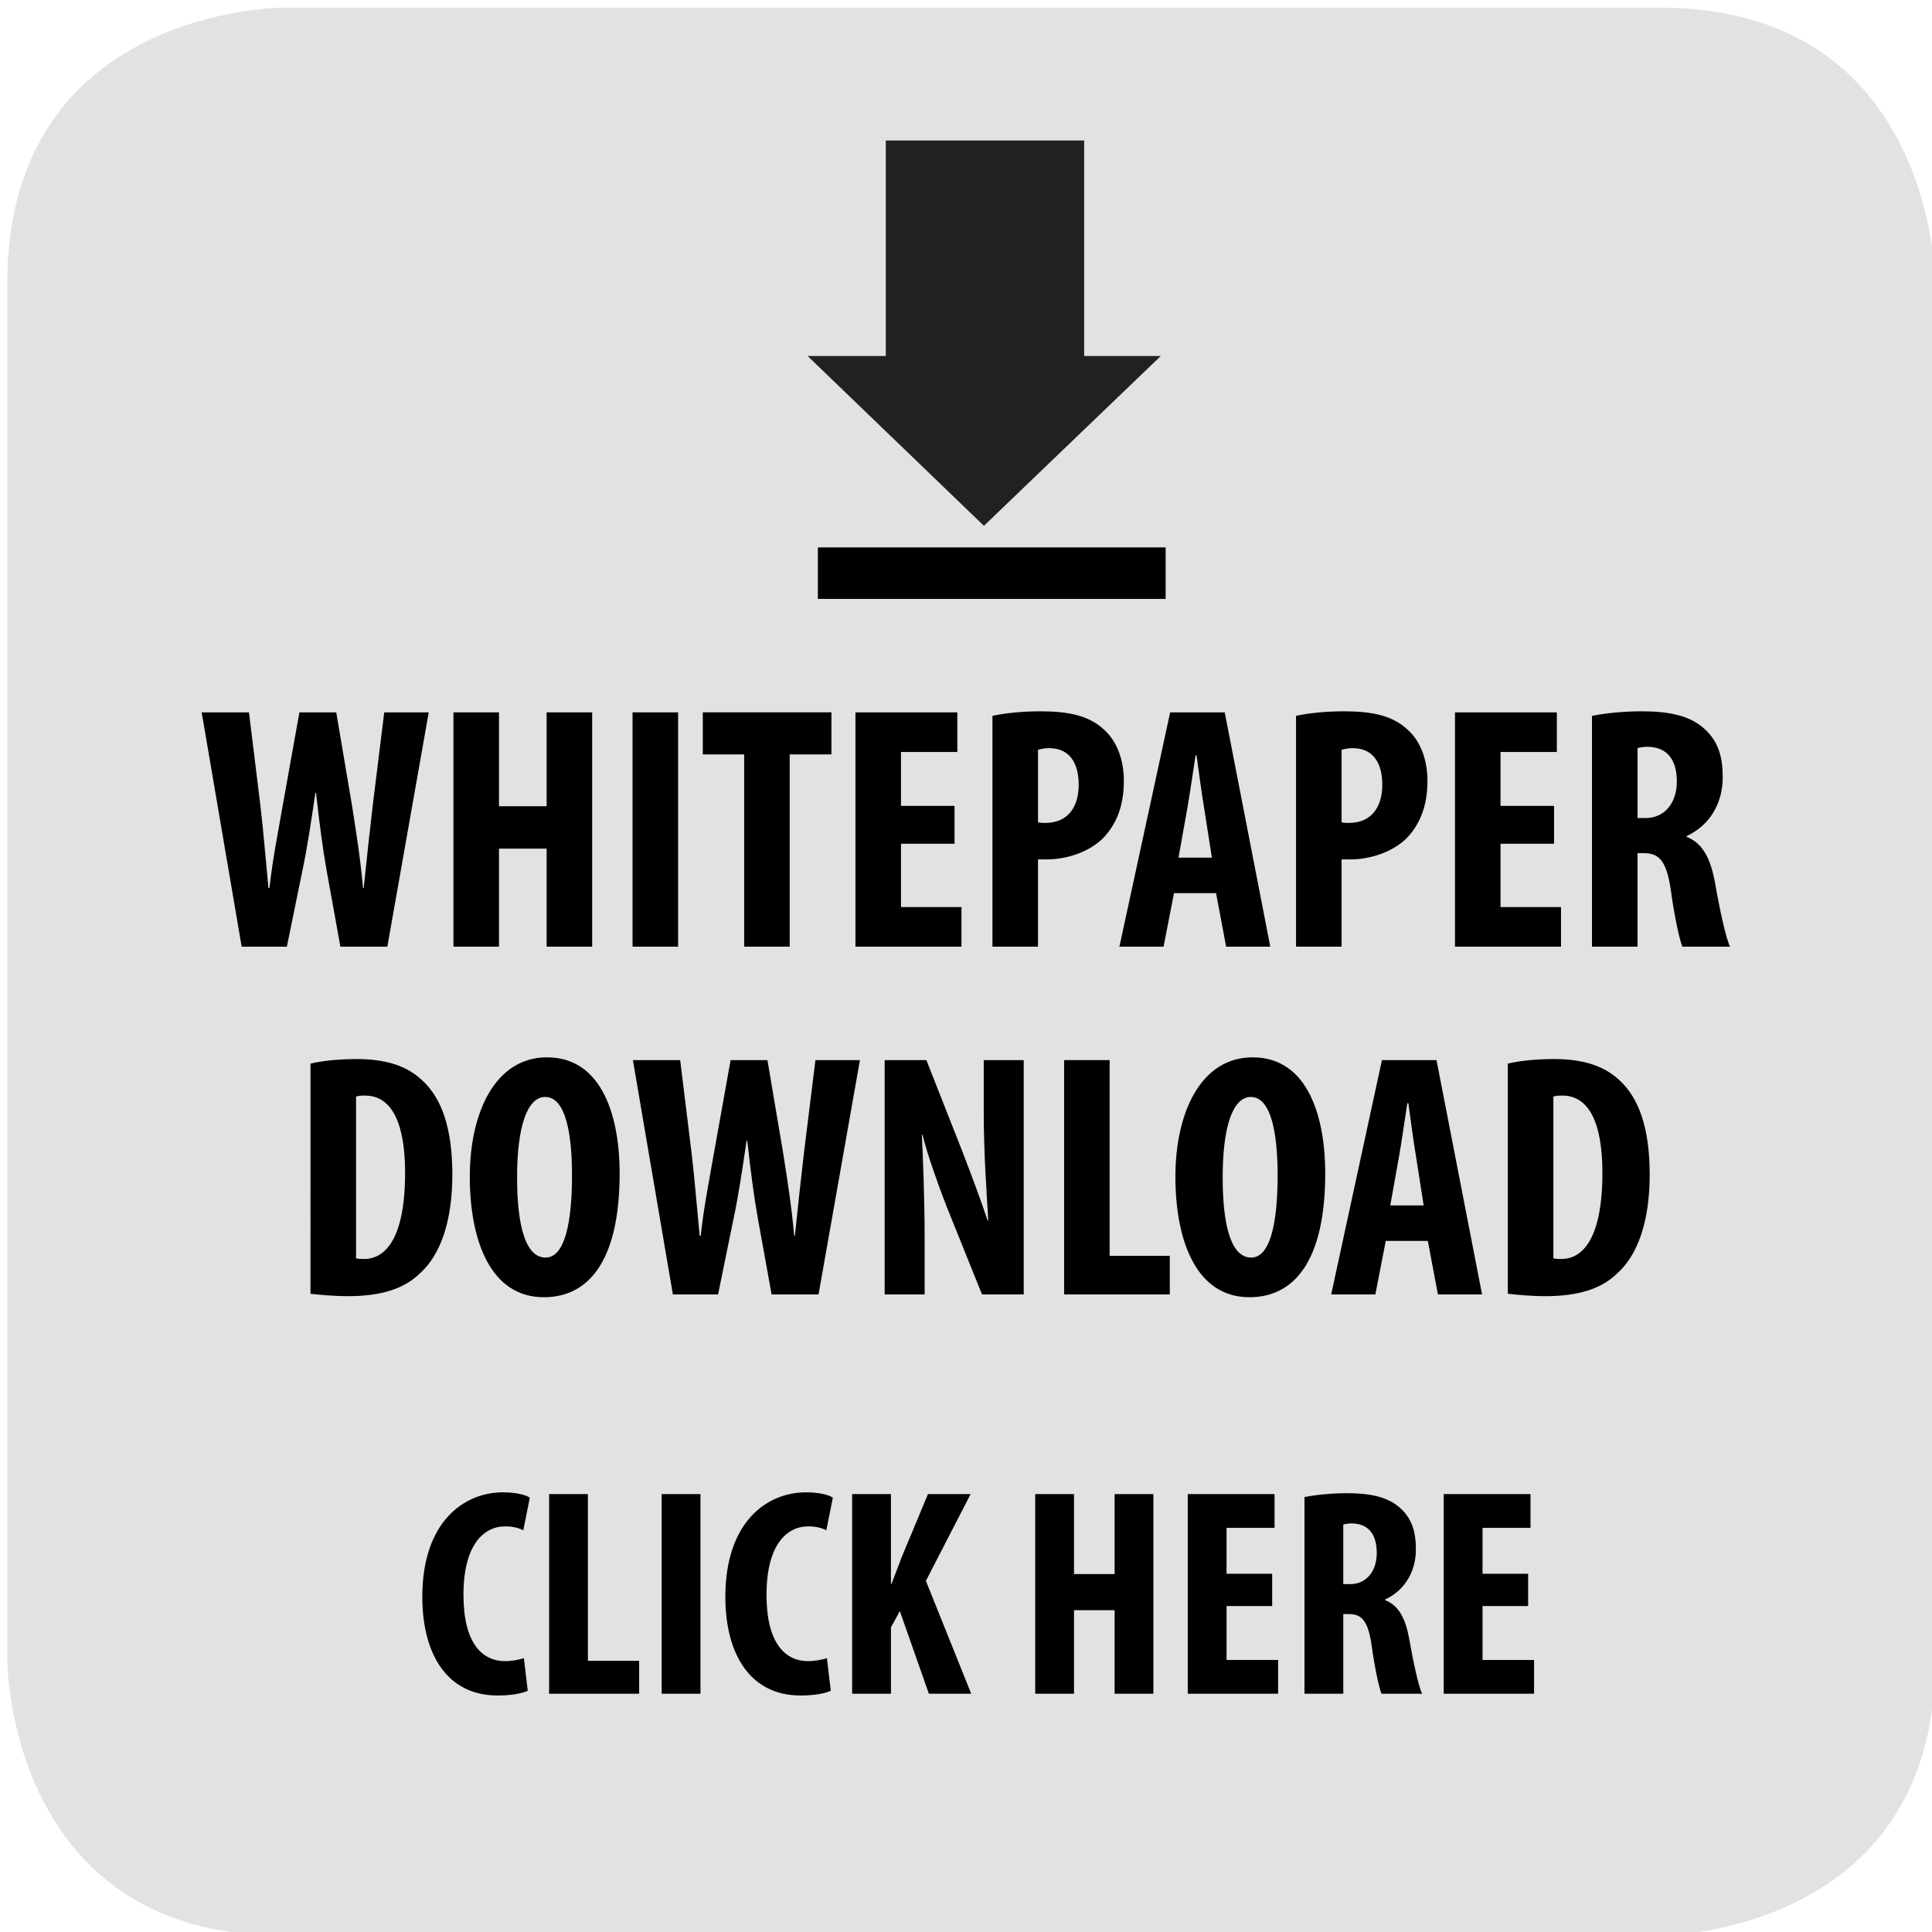 <?xml version="1.0" encoding="utf-8"?>
<!-- Generator: Adobe Illustrator 16.0.0, SVG Export Plug-In . SVG Version: 6.00 Build 0)  -->
<!DOCTYPE svg PUBLIC "-//W3C//DTD SVG 1.1//EN" "http://www.w3.org/Graphics/SVG/1.1/DTD/svg11.dtd">
<svg version="1.1" id="Ebene_1" xmlns="http://www.w3.org/2000/svg" xmlns:xlink="http://www.w3.org/1999/xlink" x="0px" y="0px"
	 width="150px" height="150px" viewBox="0 0 150 150" enable-background="new 0 0 150 150" xml:space="preserve">
<path fill="#E2E2E1" d="M150.258,128.9V21.98c0,0,0-21.385-21.386-21.385H21.951c0,0-21.385,0-21.385,21.385V128.9
	c0,0,0,21.387,21.385,21.387h106.921C128.872,150.287,150.258,150.287,150.258,128.9"/>
<polygon fill="#212220" points="84.174,27.639 84.174,10.91 68.773,10.91 68.773,27.639 62.702,27.639 76.391,40.824 90.124,27.639 
	"/>
<g enable-background="new    ">
	<path d="M18.763,73.5l-3.104-18.193h3.671l0.891,7.262c0.243,2.078,0.405,4.156,0.621,6.37h0.081
		c0.243-2.24,0.648-4.211,1.026-6.397l1.296-7.234h2.861l1.215,7.181c0.324,2.051,0.648,4.075,0.864,6.451h0.054
		c0.243-2.376,0.459-4.319,0.702-6.425l0.891-7.207h3.455L30.073,73.5h-3.644l-1.08-5.966c-0.297-1.673-0.567-3.752-0.81-5.965
		h-0.054c-0.324,2.187-0.621,4.211-0.999,5.992L22.272,73.5H18.763z"/>
	<path d="M38.742,55.307v7.288h3.698v-7.288h3.536V73.5H42.44v-7.612h-3.698V73.5h-3.536V55.307H38.742z"/>
	<path d="M52.647,55.307V73.5h-3.536V55.307H52.647z"/>
	<path d="M57.777,58.573h-3.212v-3.267h9.987v3.267h-3.239V73.5h-3.536V58.573z"/>
	<path d="M74.11,65.51h-4.157v4.913h4.697V73.5h-8.233V55.307h7.909v3.077h-4.373v4.185h4.157V65.51z"/>
	<path d="M77.055,55.577c0.999-0.216,2.349-0.352,3.698-0.352c2.105,0,3.752,0.297,4.939,1.404c1.08,0.944,1.565,2.456,1.565,3.994
		c0,1.971-0.594,3.348-1.538,4.373c-1.134,1.188-2.97,1.728-4.427,1.728c-0.243,0-0.486,0-0.702,0V73.5h-3.536V55.577z
		 M80.591,63.837c0.162,0.054,0.351,0.054,0.567,0.054c1.781,0,2.591-1.269,2.591-2.97c0-1.592-0.647-2.834-2.294-2.834
		c-0.324,0-0.648,0.054-0.864,0.135V63.837z"/>
	<path d="M91.148,69.343L90.338,73.5H86.91l3.941-18.193h4.237L98.625,73.5h-3.428l-0.783-4.157H91.148z M94.09,66.59l-0.594-3.806
		c-0.188-1.107-0.432-2.916-0.594-4.13h-0.08c-0.189,1.214-0.459,3.104-0.648,4.156l-0.675,3.779H94.09z"/>
	<path d="M100.625,55.577c1-0.216,2.35-0.352,3.699-0.352c2.105,0,3.752,0.297,4.939,1.404c1.08,0.944,1.565,2.456,1.565,3.994
		c0,1.971-0.595,3.348-1.538,4.373c-1.135,1.188-2.97,1.728-4.428,1.728c-0.242,0-0.486,0-0.701,0V73.5h-3.537V55.577z
		 M104.162,63.837c0.162,0.054,0.351,0.054,0.566,0.054c1.781,0,2.592-1.269,2.592-2.97c0-1.592-0.648-2.834-2.295-2.834
		c-0.324,0-0.648,0.054-0.863,0.135V63.837z"/>
	<path d="M120.657,65.51H116.5v4.913h4.697V73.5h-8.232V55.307h7.908v3.077H116.5v4.185h4.157V65.51z"/>
	<path d="M123.602,55.577c1.107-0.216,2.511-0.352,3.861-0.352c1.943,0,3.67,0.271,4.857,1.35c1.107,0.999,1.432,2.214,1.432,3.779
		c0,1.943-0.945,3.698-2.808,4.562v0.055c1.241,0.485,1.862,1.646,2.214,3.59c0.351,2.024,0.836,4.265,1.16,4.939h-3.698
		c-0.216-0.513-0.62-2.349-0.891-4.346c-0.323-2.268-0.891-2.915-2.078-2.915h-0.513V73.5h-3.537V55.577z M127.139,63.513h0.621
		c1.538,0,2.429-1.241,2.429-2.834c0-1.539-0.621-2.646-2.214-2.699c-0.297,0-0.647,0.026-0.836,0.107V63.513z"/>
</g>
<g enable-background="new    ">
	<path d="M24.109,82.577c0.891-0.216,2.187-0.352,3.59-0.352c2.294,0,3.887,0.54,5.047,1.62c1.566,1.403,2.375,3.806,2.375,7.342
		c0,3.671-0.945,6.289-2.537,7.693c-1.215,1.188-3.023,1.754-5.561,1.754c-1.107,0-2.213-0.107-2.916-0.188V82.577z M27.645,97.692
		c0.162,0.055,0.432,0.055,0.621,0.055c1.7,0,3.185-1.674,3.185-6.694c0-3.726-0.972-5.992-3.104-5.992c-0.243,0-0.486,0-0.702,0.08
		V97.692z"/>
	<path d="M48.109,91.079c0,6.856-2.429,9.637-5.884,9.637c-4.13,0-5.75-4.373-5.75-9.366c0-4.967,1.971-9.259,5.992-9.259
		C46.867,82.091,48.109,86.923,48.109,91.079z M40.146,91.403c0,4.13,0.783,6.235,2.213,6.235c1.485,0,2.052-2.699,2.052-6.397
		c0-3.185-0.486-6.073-2.079-6.073C40.929,85.168,40.146,87.489,40.146,91.403z"/>
	<path d="M52.242,100.5l-3.104-18.193h3.671l0.891,7.262c0.243,2.078,0.405,4.156,0.621,6.37h0.081
		c0.243-2.24,0.647-4.211,1.025-6.397l1.296-7.234h2.861l1.214,7.181c0.324,2.051,0.648,4.075,0.864,6.451h0.054
		c0.243-2.376,0.458-4.319,0.702-6.425l0.891-7.207h3.455L63.552,100.5h-3.644l-1.08-5.966c-0.297-1.673-0.567-3.752-0.81-5.965
		h-0.054c-0.324,2.187-0.621,4.211-0.999,5.992l-1.214,5.938H52.242z"/>
	<path d="M68.685,100.5V82.307h3.239l2.807,7.126c0.54,1.404,1.431,3.752,1.944,5.318h0.053c-0.107-1.917-0.351-5.075-0.351-8.422
		v-4.022h3.104V100.5h-3.239l-2.78-6.91c-0.594-1.539-1.431-3.833-1.835-5.479h-0.054c0.081,1.836,0.216,4.643,0.216,8.287v4.103
		H68.685z"/>
	<path d="M82.617,82.307h3.535v15.197h4.67v2.996h-8.205V82.307z"/>
	<path d="M102.891,91.079c0,6.856-2.429,9.637-5.884,9.637c-4.13,0-5.749-4.373-5.749-9.366c0-4.967,1.971-9.259,5.992-9.259
		C101.649,82.091,102.891,86.923,102.891,91.079z M94.928,91.403c0,4.13,0.783,6.235,2.214,6.235c1.485,0,2.052-2.699,2.052-6.397
		c0-3.185-0.486-6.073-2.078-6.073C95.711,85.168,94.928,87.489,94.928,91.403z"/>
	<path d="M107.591,96.343l-0.81,4.157h-3.428l3.94-18.193h4.237l3.537,18.193h-3.428l-0.783-4.157H107.591z M110.533,93.59
		l-0.594-3.806c-0.189-1.107-0.432-2.916-0.594-4.13h-0.081c-0.188,1.214-0.459,3.104-0.647,4.156l-0.676,3.779H110.533z"/>
	<path d="M117.068,82.577c0.891-0.216,2.187-0.352,3.59-0.352c2.295,0,3.887,0.54,5.048,1.62c1.565,1.403,2.376,3.806,2.376,7.342
		c0,3.671-0.945,6.289-2.537,7.693c-1.215,1.188-3.023,1.754-5.561,1.754c-1.107,0-2.214-0.107-2.916-0.188V82.577z M120.604,97.692
		c0.162,0.055,0.433,0.055,0.621,0.055c1.7,0,3.185-1.674,3.185-6.694c0-3.726-0.971-5.992-3.104-5.992c-0.243,0-0.486,0-0.702,0.08
		V97.692z"/>
</g>
<g enable-background="new    ">
	<path d="M40.975,131.271c-0.437,0.206-1.288,0.367-2.346,0.367c-3.955,0-5.841-3.265-5.841-7.657c0-5.841,3.243-8.117,6.255-8.117
		c1.058,0,1.793,0.207,2.092,0.414l-0.506,2.529c-0.345-0.161-0.736-0.299-1.402-0.299c-1.702,0-3.243,1.472-3.243,5.312
		c0,3.702,1.403,5.151,3.243,5.151c0.506,0,1.081-0.115,1.448-0.23L40.975,131.271z"/>
	<path d="M42.632,116.001h3.013v12.946h3.978v2.553h-6.991V116.001z"/>
	<path d="M54.384,116.001V131.5h-3.013v-15.499H54.384z"/>
	<path d="M64.503,131.271c-0.437,0.206-1.288,0.367-2.346,0.367c-3.955,0-5.841-3.265-5.841-7.657c0-5.841,3.243-8.117,6.255-8.117
		c1.058,0,1.793,0.207,2.092,0.414l-0.506,2.529c-0.345-0.161-0.736-0.299-1.402-0.299c-1.702,0-3.243,1.472-3.243,5.312
		c0,3.702,1.403,5.151,3.243,5.151c0.506,0,1.081-0.115,1.448-0.23L64.503,131.271z"/>
	<path d="M66.16,116.001h3.013v6.968h0.046c0.253-0.644,0.506-1.334,0.759-2l2.069-4.968h3.312l-3.472,6.738l3.518,8.761h-3.288
		l-2.253-6.416l-0.69,1.266v5.15H66.16V116.001z"/>
	<path d="M83.387,116.001v6.209h3.15v-6.209h3.012V131.5h-3.012v-6.484h-3.15v6.484h-3.014v-15.499H83.387z"/>
	<path d="M98.772,124.693h-3.541v4.186h4.001v2.621h-7.014v-15.499h6.738v2.622h-3.726v3.564h3.541V124.693z"/>
	<path d="M101.281,116.231c0.942-0.185,2.139-0.299,3.288-0.299c1.655,0,3.128,0.229,4.14,1.149c0.942,0.851,1.219,1.886,1.219,3.22
		c0,1.655-0.806,3.15-2.393,3.886v0.046c1.059,0.414,1.587,1.403,1.887,3.059c0.299,1.725,0.713,3.633,0.988,4.208h-3.15
		c-0.184-0.437-0.529-2.001-0.759-3.702c-0.276-1.932-0.759-2.483-1.771-2.483h-0.438v6.186h-3.012V116.231z M104.293,122.992h0.529
		c1.311,0,2.069-1.059,2.069-2.415c0-1.311-0.528-2.253-1.886-2.299c-0.252,0-0.552,0.022-0.713,0.092V122.992z"/>
	<path d="M118.645,124.693h-3.541v4.186h4v2.621h-7.014v-15.499h6.738v2.622h-3.725v3.564h3.541V124.693z"/>
</g>
<line fill="none" stroke="#000000" stroke-width="4" stroke-miterlimit="10" x1="63.5" y1="44.5" x2="90.5" y2="44.5"/>
</svg>
